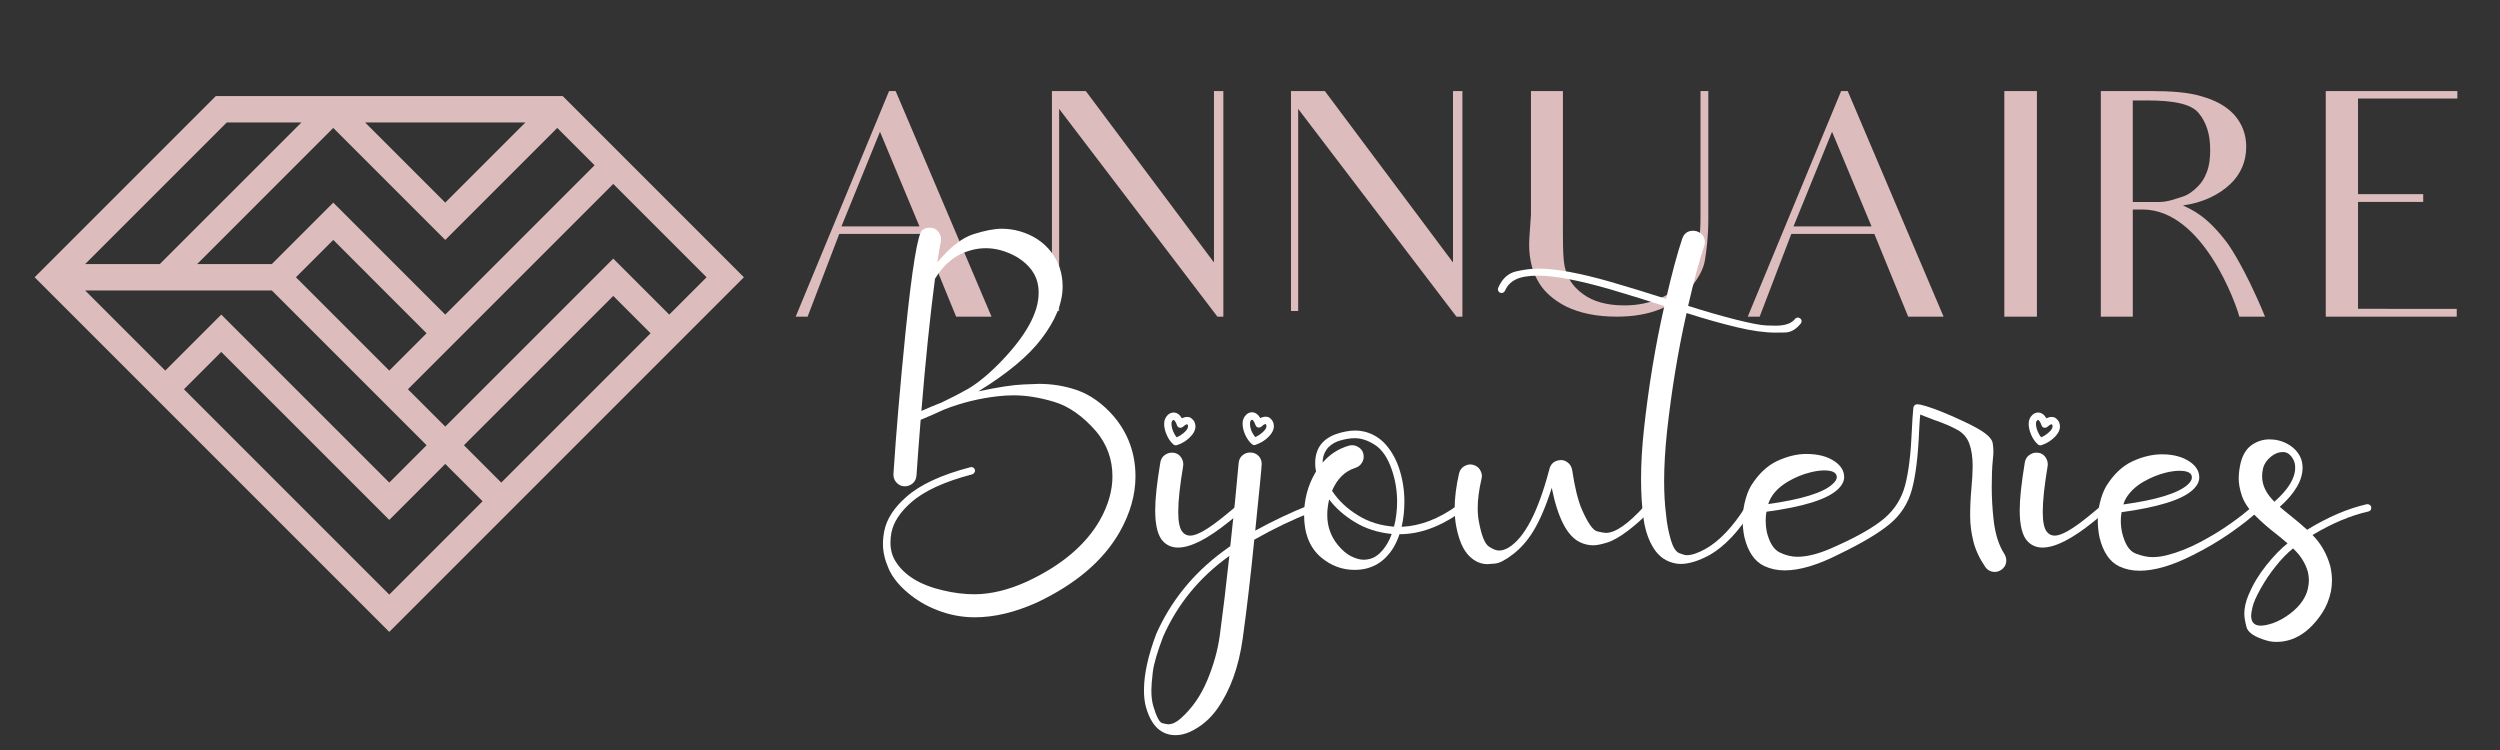 <?xml version="1.0" encoding="utf-8"?>
<!-- Generator: Adobe Illustrator 16.0.0, SVG Export Plug-In . SVG Version: 6.00 Build 0)  -->
<!DOCTYPE svg PUBLIC "-//W3C//DTD SVG 1.1 Tiny//EN" "http://www.w3.org/Graphics/SVG/1.1/DTD/svg11-tiny.dtd">
<svg version="1.1" baseProfile="tiny" id="Calque_1" xmlns:x="http://ns.adobe.com/Extensibility/1.0/" xmlns:i="http://ns.adobe.com/AdobeIllustrator/10.0/" xmlns:graph="http://ns.adobe.com/Graphs/1.0/"
	 xmlns="http://www.w3.org/2000/svg" xmlns:xlink="http://www.w3.org/1999/xlink" x="0px" y="0px" width="200px" height="60px"
	 viewBox="0 0 200 60" xml:space="preserve">
<rect x="0" y="0" width="200" height="60" fill="#333333" stroke="none"/>
<path fill="#DCBCBC" d="M45.017,7.686H17.264L2.769,22.181l28.372,28.371l28.371-28.371L45.017,7.686z M49.06,20.688L35.62,34.126
	l-2.986-2.985L49.06,14.715l7.465,7.466l-2.987,2.986L49.06,20.688z M52.045,26.662L40.1,38.606l-2.987-2.987L49.06,23.674
	L52.045,26.662z M35.62,19.194l8.959-8.959l2.987,2.986L35.62,25.167l-8.959-8.958l-4.917,4.917h-5.973l10.89-10.891L35.62,19.194z
	 M29.21,9.798h12.821l-6.411,6.411L29.21,9.798z M23.674,22.181l2.987-2.987l7.466,7.467l-2.986,2.985L23.674,22.181z
	 M21.744,23.237l12.383,12.382l-2.986,2.987l-13.44-13.439l-4.48,4.48l-6.41-6.41H21.744z M18.14,9.798h5.972L12.784,21.125H6.812
	L18.14,9.798z M14.715,31.141l2.986-2.986l13.44,13.438l4.479-4.479l2.987,2.985l-7.466,7.467L14.715,31.141z"/>
<g>
	<path fill="#DCBCBC" d="M73.783,18.715H67.14l-2.532,6.619h-0.953l7.471-18.05h0.526l7.672,18.05h-2.833
		c-0.953-2.332-1.354-3.309-1.354-3.309L73.783,18.715z M73.558,18.113l-3.159-7.571l-3.083,7.571H73.558z"/>
	<path fill="#DCBCBC" d="M97.869,7.283v3.359v14.691h-0.476L84.732,8.712v12.234v3.936h-0.577v-3.936v-9.351V7.283h2.708
		l10.254,13.713V10.442V7.283H97.869z"/>
	<path fill="#DCBCBC" d="M116.992,7.283v3.359v14.691h-0.477l-12.66-16.622v12.234v3.936h-0.577v-3.936v-9.351V7.283h2.708
		l10.253,13.713V10.442V7.283H116.992z"/>
	<path fill="#DCBCBC" d="M136.666,7.283v4.237v5.941c0,1.504-0.15,2.632-0.276,3.384c-0.125,0.727-0.551,1.454-1.128,2.156
		c-0.552,0.702-1.354,1.279-2.382,1.705c-1.027,0.426-2.206,0.627-3.534,0.627c-1.604,0-2.934-0.276-4.037-0.802
		c-1.077-0.552-1.854-1.253-2.306-2.106c-0.477-0.853-0.753-2.005-0.652-3.435l0.126-1.83V11.62V7.283h2.557v4.337v5.616
		c0,1.93-0.025,3.309,0.15,4.137c0.2,0.827,0.602,1.529,1.429,2.131c0.828,0.626,1.956,0.928,3.335,0.928
		c1.078,0,2.081-0.201,2.983-0.627c0.877-0.401,1.579-0.902,2.005-1.504c0.427-0.626,0.753-1.253,0.853-1.905
		c0.101-0.626,0.251-1.654,0.251-3.033v-6.067V7.283H136.666z"/>
	<path fill="#DCBCBC" d="M149.948,18.715h-6.644l-2.532,6.619h-0.953l7.472-18.05h0.526l7.671,18.05h-2.833
		c-0.952-2.332-1.354-3.309-1.354-3.309L149.948,18.715z M149.723,18.113l-3.159-7.571l-3.084,7.571H149.723z"/>
	<path fill="#DCBCBC" d="M162.953,7.283v4.487v8.875v4.688h-2.607v-4.688v-8.875V7.283H162.953z"/>
	<path fill="#DCBCBC" d="M172.001,7.283c1.705,0,3.084,0.1,4.137,0.426c1.053,0.301,1.931,0.752,2.582,1.454
		c0.651,0.727,0.978,1.58,0.978,2.583c0,1.153-0.426,2.181-1.278,2.983c-0.878,0.827-2.131,1.479-3.786,1.705
		c0.728,0.351,1.931,0.827,3.586,3.059c0,0,1.328,1.805,2.983,5.841h-2.057c-0.2-0.827-2.857-8.574-7.746-8.574h-0.777v3.786v4.789
		h-2.558v-4.789v-8.724V7.283H172.001z M172.728,16.158c0.702,0,1.304-0.25,1.806-0.401c0.526-0.15,0.952-0.501,1.253-0.802
		c0.326-0.301,0.577-0.702,0.753-1.178c0.2-0.501,0.275-1.078,0.275-1.78c0-1.253-0.301-2.206-0.928-2.958
		c-0.627-0.752-2.056-1.003-4.137-1.003h-1.128v8.123H172.728z"/>
	<path fill="#DCBCBC" d="M190.998,24.707h5.541v0.627H186.06v-4.638v-1.253v-1.078v-6.618V7.283h10.529v0.602h-5.54h-2.407v3.886
		v0.526v3.234h1.83h3.385v0.626h-3.31h-1.905v2.206v0.401v0.677v1.253v4.011H190.998z"/>
</g>
<g>
	<path fill="#FFFFFF" d="M77.981,49.384c-1.019,0-2.013-0.188-2.98-0.564c-0.885-0.338-1.688-0.811-2.407-1.423
		c-0.72-0.611-1.226-1.258-1.519-1.939c-0.293-0.681-0.439-1.324-0.439-1.93c0-0.337,0.035-0.685,0.105-1.041
		c0.191-0.961,0.777-1.872,1.758-2.731c1.102-0.981,2.812-1.774,5.13-2.379l0.076-0.01c0.146,0,0.242,0.073,0.287,0.22L78,37.662
		c0,0.052-0.016,0.1-0.048,0.144c-0.038,0.069-0.099,0.117-0.182,0.143c-2.223,0.58-3.853,1.332-4.891,2.255
		c-0.873,0.764-1.395,1.566-1.567,2.407c-0.051,0.28-0.076,0.544-0.076,0.793c0,0.548,0.127,1.035,0.382,1.462
		c0.688,1.146,1.968,1.936,3.84,2.369c0.86,0.204,1.691,0.306,2.494,0.306c1.312,0,2.719-0.342,4.222-1.023
		c2.732-1.279,4.668-2.909,5.808-4.89c0.675-1.197,1.013-2.369,1.013-3.516c0-1.363-0.436-2.567-1.309-3.61
		c-1.057-1.21-2.167-1.992-3.329-2.346c-1.163-0.353-2.25-0.53-3.263-0.53c-0.42,0-0.847,0.025-1.28,0.076
		c-1.471,0.166-2.891,0.517-4.26,1.051c-0.599,0.28-1.233,0.557-1.901,0.831c-0.133,1.656-0.246,3.14-0.334,4.452
		c-0.019,0.261-0.12,0.472-0.301,0.63c-0.182,0.159-0.396,0.239-0.645,0.239c-0.255,0-0.475-0.102-0.66-0.306
		c-0.159-0.178-0.238-0.386-0.238-0.621V37.92c0.216-3.298,0.538-7.068,0.964-11.31c0.536-5.229,0.987-7.967,1.357-8.215
		c0.178-0.121,0.363-0.182,0.554-0.182c0.331,0,0.58,0.121,0.745,0.363c0.127,0.178,0.191,0.363,0.191,0.554
		c0,0.058-0.006,0.118-0.019,0.182c-0.095,0.484-0.188,1.042-0.277,1.672c1.012-1.21,1.974-1.96,2.885-2.25
		c0.911-0.29,1.668-0.435,2.273-0.435c0.497,0,0.984,0.07,1.461,0.21c1.051,0.312,1.881,0.863,2.489,1.653
		c0.608,0.79,0.912,1.709,0.912,2.76c0,1.306-0.56,2.694-1.681,4.166c-1.05,1.388-2.738,2.795-5.063,4.222
		c1.573-0.338,2.78-0.522,3.621-0.553c0.675-0.032,1.083-0.048,1.223-0.048c1.044,0,2.048,0.162,3.009,0.487
		c1.089,0.375,2.083,1.078,2.981,2.111c1.159,1.375,1.738,2.977,1.738,4.805c0,1.471-0.42,2.952-1.261,4.441
		c-1.305,2.293-3.512,4.175-6.62,5.646C81.206,48.988,79.547,49.384,77.981,49.384z M73.711,32.877
		c0.554-0.248,1.095-0.475,1.624-0.678c0.764-0.363,1.468-0.727,2.111-1.091c0.808-0.477,1.684-1.203,2.627-2.177
		c2.012-2.083,3.019-3.917,3.019-5.502c0-0.166-0.01-0.328-0.029-0.487c-0.115-0.949-0.679-1.739-1.691-2.37
		c-0.841-0.478-1.678-0.716-2.513-0.716c-0.382,0-0.764,0.051-1.146,0.153c-1.217,0.318-2.188,1.083-2.914,2.292
		C74.398,25.365,74.036,28.89,73.711,32.877z"/>
	<path fill="#FFFFFF" d="M94.239,43.805c-0.453,0-0.833-0.149-1.145-0.449c-0.453-0.426-0.679-1.273-0.679-2.54
		c0-0.905,0.138-2.178,0.411-3.821c0.044-0.256,0.16-0.449,0.344-0.584c0.184-0.133,0.375-0.2,0.574-0.2
		c0.312,0,0.553,0.118,0.726,0.354c0.127,0.179,0.192,0.369,0.192,0.574l-0.01,0.143c-0.261,1.561-0.393,2.786-0.393,3.678
		c0,0.81,0.117,1.348,0.354,1.614c0.158,0.185,0.362,0.276,0.611,0.276c0.534,0,1.445-0.524,2.731-1.576l0.976-0.801
		c0.058-0.039,0.117-0.058,0.182-0.058c0.094,0,0.175,0.034,0.237,0.104c0.046,0.052,0.067,0.109,0.067,0.173
		c0,0.102-0.039,0.183-0.115,0.238c-0.323,0.274-0.651,0.542-0.982,0.803C96.611,43.114,95.253,43.805,94.239,43.805z
		 M94.057,35.628c-0.069,0-0.131-0.026-0.189-0.076c-0.23-0.204-0.412-0.469-0.546-0.793c-0.127-0.3-0.19-0.586-0.19-0.86
		c0-0.28,0.1-0.516,0.296-0.707c0.141-0.127,0.293-0.19,0.46-0.19c0.261,0,0.484,0.155,0.668,0.468
		c0.134-0.077,0.271-0.114,0.41-0.114c0.161,0,0.283,0.044,0.374,0.133c0.197,0.153,0.295,0.363,0.295,0.632
		c0,0.336-0.204,0.674-0.611,1.012c-0.25,0.21-0.539,0.369-0.87,0.479L94.057,35.628z M94.134,34.987
		c0.192-0.083,0.364-0.188,0.518-0.315c0.261-0.217,0.391-0.401,0.391-0.553c0-0.115-0.029-0.173-0.086-0.173
		c-0.069,0-0.175,0.063-0.313,0.191c-0.058,0.057-0.129,0.085-0.211,0.085c-0.134,0-0.223-0.063-0.269-0.19
		c-0.107-0.293-0.206-0.439-0.294-0.439c-0.103,0.052-0.153,0.153-0.153,0.306c0,0.185,0.048,0.396,0.143,0.63
		C93.935,34.707,94.026,34.86,94.134,34.987z"/>
	<path fill="#FFFFFF" d="M94.048,58.813c-1.146,0-1.934-0.735-2.36-2.207c-0.115-0.395-0.171-0.854-0.171-1.376
		c0-1.273,0.327-2.779,0.983-4.519c1.16-2.61,2.923-4.799,5.292-6.563l0.631-0.458c0.274-2.459,0.497-4.675,0.669-6.648
		c0.025-0.262,0.127-0.468,0.306-0.617c0.179-0.148,0.382-0.224,0.611-0.224c0.293,0,0.528,0.102,0.706,0.305
		c0.147,0.179,0.221,0.38,0.221,0.603c0,0.224-0.172,2.003-0.517,5.34c1.434-0.784,2.866-1.462,4.3-2.034
		c0.031-0.014,0.065-0.02,0.104-0.02c0.134,0,0.226,0.06,0.277,0.181c0.02,0.039,0.029,0.077,0.029,0.115
		c0,0.121-0.065,0.213-0.192,0.276c-1.541,0.605-3.072,1.341-4.595,2.207c-0.292,2.943-0.602,5.582-0.926,7.919
		c-0.319,2.268-0.994,4.134-2.026,5.598c-0.579,0.828-1.315,1.45-2.206,1.863C94.791,58.727,94.411,58.813,94.048,58.813z
		 M93.456,57.942c0.318,0,0.649-0.153,0.993-0.459c0.904-0.802,1.612-1.815,2.125-3.042c0.513-1.226,0.85-2.429,1.009-3.605
		c0.261-1.924,0.515-4.045,0.764-6.362c-2.382,1.699-4.149,3.855-5.302,6.468c-0.471,1.24-0.745,2.185-0.822,2.831
		c-0.077,0.647-0.114,1.132-0.114,1.457c0,0.465,0.047,0.873,0.143,1.223c0.255,0.872,0.499,1.34,0.731,1.399
		C93.215,57.913,93.372,57.942,93.456,57.942z M100.333,35.609c-0.063,0-0.123-0.026-0.181-0.077
		c-0.23-0.203-0.415-0.469-0.555-0.793c-0.127-0.3-0.19-0.586-0.19-0.86c0-0.286,0.099-0.521,0.296-0.707
		c0.134-0.127,0.284-0.189,0.449-0.189c0.261,0,0.487,0.155,0.678,0.467c0.141-0.076,0.277-0.113,0.411-0.113
		c0.165,0,0.292,0.044,0.382,0.133c0.19,0.153,0.286,0.362,0.286,0.631c0,0.331-0.203,0.668-0.61,1.013
		c-0.249,0.203-0.539,0.362-0.87,0.478C100.396,35.602,100.365,35.609,100.333,35.609z M100.419,34.968
		c0.192-0.082,0.359-0.187,0.507-0.314c0.262-0.217,0.392-0.401,0.392-0.554c0-0.038-0.007-0.073-0.019-0.105
		c-0.014-0.032-0.022-0.052-0.029-0.058c-0.006-0.006-0.013-0.01-0.019-0.01h-0.01c-0.077,0-0.182,0.063-0.315,0.192
		c-0.058,0.056-0.128,0.085-0.211,0.085c-0.133,0-0.225-0.066-0.276-0.2c-0.107-0.286-0.203-0.43-0.286-0.43
		c-0.014,0-0.029,0.009-0.048,0.028c-0.071,0.063-0.105,0.155-0.105,0.276C99.999,34.262,100.139,34.624,100.419,34.968z"/>
	<path fill="#FFFFFF" d="M108.367,45.591c-0.974,0-1.853-0.322-2.637-0.964c-0.936-0.771-1.403-1.918-1.403-3.439
		c0-1.198,0.29-2.306,0.868-3.324l0.086-0.134c-0.044-0.229-0.066-0.452-0.066-0.669c0-1.14,0.545-1.914,1.634-2.321
		c0.566-0.197,1.093-0.296,1.576-0.296c0.254,0,0.497,0.029,0.727,0.085c0.662,0.167,1.22,0.501,1.676,1.004
		c0.455,0.503,0.811,1.114,1.065,1.834c0.306,0.879,0.458,1.8,0.458,2.762c0,0.712-0.073,1.385-0.22,2.015
		c1.472-0.058,2.948-0.621,4.433-1.69c0.058-0.038,0.121-0.058,0.191-0.058c0.083,0,0.156,0.041,0.22,0.123
		c0.032,0.052,0.048,0.105,0.048,0.163c0,0.103-0.038,0.185-0.115,0.248c-1.669,1.204-3.318,1.807-4.948,1.807
		c-0.127,0.375-0.28,0.719-0.458,1.031C110.769,44.982,109.724,45.591,108.367,45.591z M111.521,42.133
		c0.165-0.636,0.248-1.302,0.248-1.996c0-0.893-0.144-1.751-0.431-2.58c-0.324-0.936-0.765-1.587-1.322-1.952
		c-0.558-0.367-1.101-0.55-1.629-0.55c-0.407,0-0.856,0.08-1.347,0.238c-0.414,0.159-0.724,0.389-0.927,0.688
		c-0.204,0.3-0.306,0.644-0.306,1.031c0.561-0.662,1.268-1.117,2.12-1.366c0.083-0.019,0.165-0.028,0.248-0.028
		c0.159,0,0.31,0.041,0.449,0.124c0.313,0.172,0.469,0.436,0.469,0.793c0,0.165-0.042,0.318-0.125,0.459
		c-0.121,0.217-0.306,0.362-0.554,0.439c-0.827,0.261-1.445,0.872-1.853,1.834l0.019,0.019c0.496,0.758,1.182,1.404,2.054,1.939
		C109.47,41.748,110.431,42.05,111.521,42.133z M109.103,44.779c0.185,0,0.373-0.029,0.564-0.087
		c0.477-0.146,0.917-0.55,1.318-1.212c0.14-0.236,0.257-0.491,0.353-0.765c-1.127-0.108-2.13-0.436-3.009-0.984
		c-0.809-0.496-1.475-1.089-1.997-1.776c-0.102,0.434-0.152,0.847-0.152,1.242c0,0.91,0.283,1.713,0.851,2.406
		c0.351,0.427,0.71,0.729,1.08,0.908C108.479,44.69,108.81,44.779,109.103,44.779z"/>
	<path fill="#FFFFFF" d="M119.01,45.132c-0.535,0-1.02-0.209-1.453-0.63c-0.49-0.472-0.844-1.271-1.061-2.398
		c-0.082-0.439-0.123-0.91-0.123-1.413c0-0.853,0.117-1.796,0.354-2.827c0.069-0.249,0.194-0.429,0.372-0.54
		s0.351-0.168,0.516-0.168c0.076,0,0.153,0.01,0.229,0.029c0.248,0.07,0.428,0.195,0.539,0.372c0.111,0.179,0.168,0.352,0.168,0.517
		c0,0.076-0.01,0.153-0.028,0.229c-0.204,0.873-0.306,1.657-0.306,2.351c0,0.407,0.034,0.783,0.104,1.127
		c0.203,1.077,0.464,1.723,0.783,1.939c0.318,0.217,0.593,0.324,0.821,0.324c0.242,0,0.497-0.079,0.765-0.238
		c1.268-0.777,2.343-2.828,3.229-6.152l0.019-0.066c0.103-0.49,0.411-0.752,0.928-0.784c0.203,0,0.384,0.065,0.544,0.192
		c0.197,0.146,0.318,0.347,0.362,0.601c0.205,1.377,0.463,2.428,0.774,3.153c0.478,1.089,0.885,1.675,1.223,1.757
		c0.338,0.083,0.574,0.125,0.707,0.125c0.752,0,1.777-0.713,3.076-2.14c0.063-0.064,0.134-0.096,0.21-0.096s0.145,0.029,0.206,0.086
		c0.06,0.057,0.091,0.134,0.091,0.229c0,0.07-0.026,0.13-0.077,0.181c-0.522,0.555-1.103,1.075-1.743,1.562
		c-0.641,0.488-1.196,0.806-1.667,0.951c-0.471,0.146-0.844,0.22-1.117,0.22c-0.363,0-0.717-0.083-1.061-0.248
		c-1.02-0.49-1.771-1.939-2.255-4.348c-0.458,1.453-0.955,2.615-1.49,3.487c-0.465,0.753-1.001,1.359-1.609,1.824
		s-1.081,0.715-1.419,0.745C119.283,45.117,119.079,45.132,119.01,45.132z"/>
	<path fill="#FFFFFF" d="M134.465,45.113c-0.146,0-0.286-0.012-0.42-0.038c-0.727-0.134-1.298-0.52-1.715-1.156
		c-0.417-0.636-0.695-1.42-0.836-2.35c-0.14-0.986-0.21-2.066-0.21-3.238c0-1.223,0.077-2.545,0.229-3.964
		c0.376-3.453,0.92-6.745,1.634-9.878c-1.236-0.407-2.672-0.853-4.309-1.337c-2.528-0.732-4.468-1.099-5.817-1.099
		c-0.369,0-0.71,0.026-1.021,0.077c-0.803,0.134-1.335,0.506-1.596,1.118c-0.063,0.128-0.159,0.191-0.286,0.191
		c-0.121,0-0.205-0.054-0.25-0.163c-0.024-0.051-0.038-0.099-0.038-0.143c0-0.032,0.007-0.063,0.02-0.096
		c0.318-0.739,0.801-1.181,1.447-1.328c0.646-0.146,1.234-0.22,1.763-0.22c1.389,0,3.309,0.351,5.76,1.051
		c1.452,0.42,2.927,0.873,4.424,1.356l0.037,0.02c0.478-2.063,0.911-3.672,1.3-4.825c0.146-0.42,0.436-0.63,0.869-0.63
		c0.103,0,0.204,0.016,0.306,0.047c0.421,0.153,0.63,0.443,0.63,0.87c0,0.102-0.016,0.204-0.048,0.306
		c-0.388,1.141-0.817,2.735-1.289,4.786c1.376,0.439,2.654,0.807,3.836,1.104c1.182,0.296,1.991,0.45,2.431,0.463
		c0.439,0.013,0.685,0.019,0.735,0.019c0.745,0,1.262-0.178,1.548-0.535c0.063-0.077,0.144-0.115,0.238-0.115
		c0.058,0,0.12,0.025,0.188,0.076c0.066,0.051,0.101,0.124,0.101,0.22c0,0.058-0.02,0.115-0.058,0.172
		c-0.383,0.478-0.807,0.72-1.271,0.726c-0.465,0.007-0.716,0.01-0.755,0.01c-0.865,0-1.897-0.143-3.095-0.43
		c-1.248-0.299-2.589-0.678-4.021-1.136c-0.682,3.025-1.204,6.193-1.567,9.504c-0.151,1.445-0.229,2.761-0.229,3.945
		c0,0.969,0.051,1.854,0.152,2.656c0.064,0.72,0.197,1.419,0.401,2.101c0.173,0.561,0.392,0.896,0.66,1.004
		c0.267,0.108,0.471,0.162,0.61,0.162c0.396,0,0.904-0.175,1.529-0.526c1.102-0.636,2.154-1.753,3.161-3.353
		c0.07-0.095,0.156-0.143,0.259-0.143c0.05,0,0.106,0.02,0.166,0.058c0.062,0.038,0.096,0.08,0.105,0.128s0.015,0.082,0.015,0.101
		c0,0.058-0.014,0.111-0.038,0.163c-1.064,1.687-2.188,2.871-3.372,3.553C135.892,44.875,135.121,45.113,134.465,45.113z"/>
	<path fill="#FFFFFF" d="M159.59,45.754c-0.318,0-0.574-0.132-0.765-0.392c-0.472-0.694-0.792-1.384-0.959-2.068
		c-0.169-0.685-0.254-1.361-0.254-2.031c0-0.719,0.032-1.425,0.096-2.12c0.069-0.757,0.105-1.369,0.105-1.834
		c0-0.731-0.09-1.34-0.269-1.824c-0.159-0.434-0.442-0.78-0.85-1.041c-0.555-0.313-1.227-0.603-2.016-0.869
		c-0.363-0.135-0.717-0.271-1.061-0.411c-0.024,0.229-0.054,0.656-0.086,1.28c-0.083,2.031-0.275,3.603-0.577,4.714
		c-0.304,1.111-0.894,2.031-1.773,2.761c-0.878,0.729-2.228,1.533-4.05,2.412c-1.694,0.865-3.146,1.3-4.355,1.3
		c-0.593,0-1.135-0.115-1.624-0.345c-0.784-0.362-1.318-1.143-1.605-2.34c-0.089-0.452-0.133-0.896-0.133-1.328
		c0-0.458,0.05-0.911,0.151-1.356c0.121-0.554,0.298-1.025,0.526-1.414c0.599-0.948,1.301-1.607,2.105-1.978
		c0.807-0.369,1.575-0.554,2.308-0.554c0.942,0,1.703,0.2,2.283,0.602c0.497,0.344,0.745,0.761,0.745,1.252
		c0,0.35-0.185,0.691-0.554,1.021c-0.867,0.777-2.755,1.36-5.665,1.748c-0.038,0.242-0.058,0.484-0.058,0.726
		c0,0.294,0.029,0.587,0.087,0.88c0.209,0.859,0.55,1.407,1.021,1.644c0.471,0.234,0.949,0.354,1.433,0.354
		c0.854,0,1.882-0.284,3.086-0.851c1.744-0.778,3.033-1.519,3.863-2.222c0.831-0.703,1.387-1.588,1.667-2.655
		c0.281-1.066,0.459-2.532,0.536-4.398c0.031-0.714,0.073-1.319,0.123-1.815c0.014-0.076,0.048-0.139,0.105-0.187
		s0.121-0.071,0.19-0.071c0.173,0,0.428,0.055,0.765,0.162c0.783,0.242,1.789,0.652,3.019,1.232c0.797,0.375,1.363,0.695,1.701,0.96
		s0.524,0.513,0.563,0.745c0.039,0.232,0.058,0.444,0.058,0.635c0,0.217-0.016,0.462-0.048,0.735
		c-0.058,0.58-0.085,1.284-0.085,2.112c0,0.896,0.05,1.792,0.152,2.685c0.127,1.113,0.411,2.012,0.851,2.692
		c0.107,0.173,0.161,0.352,0.161,0.535c0,0.306-0.13,0.554-0.391,0.745C159.943,45.696,159.769,45.754,159.59,45.754z
		 M141.458,40.327c2.688-0.382,4.397-0.91,5.131-1.586c0.234-0.203,0.354-0.392,0.354-0.563c0-0.363-0.334-0.545-1.004-0.545
		c-0.318,0-0.684,0.051-1.099,0.153c-0.617,0.151-1.216,0.397-1.796,0.735C142.203,39.019,141.675,39.621,141.458,40.327z"/>
	<path fill="#FFFFFF" d="M163.401,43.805c-0.453,0-0.835-0.149-1.146-0.449c-0.452-0.426-0.678-1.273-0.678-2.54
		c0-0.905,0.137-2.178,0.409-3.821c0.046-0.256,0.16-0.449,0.346-0.584c0.185-0.133,0.375-0.2,0.572-0.2
		c0.312,0,0.555,0.118,0.726,0.354c0.127,0.179,0.192,0.369,0.192,0.574l-0.01,0.143c-0.262,1.561-0.392,2.786-0.392,3.678
		c0,0.81,0.117,1.348,0.354,1.614c0.159,0.185,0.362,0.276,0.61,0.276c0.536,0,1.446-0.524,2.732-1.576l0.974-0.801
		c0.058-0.039,0.119-0.058,0.183-0.058c0.095,0,0.175,0.034,0.238,0.104c0.044,0.052,0.067,0.109,0.067,0.173
		c0,0.102-0.039,0.183-0.115,0.238c-0.324,0.274-0.653,0.542-0.983,0.803C165.773,43.114,164.414,43.805,163.401,43.805z
		 M163.22,35.628c-0.07,0-0.133-0.026-0.19-0.076c-0.23-0.204-0.411-0.469-0.546-0.793c-0.127-0.3-0.19-0.586-0.19-0.86
		c0-0.28,0.099-0.516,0.296-0.707c0.141-0.127,0.293-0.19,0.459-0.19c0.262,0,0.484,0.155,0.669,0.468
		c0.134-0.077,0.271-0.114,0.41-0.114c0.16,0,0.283,0.044,0.373,0.133c0.197,0.153,0.296,0.363,0.296,0.632
		c0,0.336-0.204,0.674-0.611,1.012c-0.249,0.21-0.539,0.369-0.869,0.479L163.22,35.628z M163.296,34.987
		c0.19-0.083,0.363-0.188,0.517-0.315c0.261-0.217,0.392-0.401,0.392-0.553c0-0.115-0.028-0.173-0.086-0.173
		c-0.071,0-0.175,0.063-0.315,0.191c-0.058,0.057-0.128,0.085-0.211,0.085c-0.133,0-0.223-0.063-0.267-0.19
		c-0.109-0.293-0.208-0.439-0.296-0.439c-0.103,0.052-0.153,0.153-0.153,0.306c0,0.185,0.048,0.396,0.144,0.63
		C163.096,34.707,163.188,34.86,163.296,34.987z"/>
	<path fill="#FFFFFF" d="M171.177,45.658c-0.599,0-1.143-0.115-1.634-0.344c-0.771-0.37-1.299-1.15-1.586-2.341
		c-0.089-0.451-0.133-0.895-0.133-1.328c0-0.458,0.05-0.911,0.152-1.356c0.128-0.554,0.303-1.021,0.525-1.404
		c0.6-0.955,1.303-1.616,2.111-1.987c0.809-0.368,1.589-0.553,2.34-0.553c0.918,0,1.665,0.2,2.245,0.602
		c0.497,0.344,0.745,0.76,0.745,1.251c0,0.351-0.185,0.691-0.554,1.022c-0.859,0.77-2.748,1.355-5.664,1.757
		c-0.039,0.23-0.058,0.459-0.058,0.688c0,0.307,0.031,0.612,0.096,0.918c0.223,0.936,0.582,1.501,1.079,1.695
		c0.496,0.195,0.951,0.292,1.365,0.292c0.357,0,0.739-0.052,1.146-0.153c0.88-0.223,1.772-0.575,2.68-1.056s1.736-0.988,2.483-1.523
		c0.749-0.535,1.32-0.99,1.716-1.365c0.063-0.052,0.137-0.077,0.219-0.077c0.077,0.006,0.142,0.038,0.196,0.096
		c0.055,0.057,0.081,0.121,0.081,0.19c0,0.09-0.031,0.163-0.095,0.22c-0.522,0.497-1.244,1.067-2.165,1.71
		c-0.92,0.644-1.924,1.239-3.014,1.786C173.801,45.237,172.374,45.658,171.177,45.658z M169.868,40.356
		c2.649-0.363,4.362-0.889,5.14-1.576c0.229-0.21,0.344-0.404,0.344-0.583c0-0.356-0.334-0.535-1.004-0.535
		c-0.317,0-0.684,0.052-1.099,0.153c-0.61,0.152-1.21,0.399-1.795,0.74c-0.586,0.341-1.038,0.766-1.356,1.274
		C170.008,39.971,169.932,40.146,169.868,40.356z"/>
	<path fill="#FFFFFF" d="M182.105,51.352c-0.248,0-0.49-0.032-0.726-0.096c-0.993-0.28-1.548-0.646-1.663-1.099
		c-0.113-0.452-0.171-0.799-0.171-1.041c0-0.484,0.113-0.997,0.344-1.538c0.35-0.829,0.821-1.613,1.413-2.354
		c0.593-0.742,1.16-1.326,1.701-1.753c-0.294-0.255-0.597-0.507-0.908-0.755c-0.624-0.478-1.194-0.978-1.709-1.499
		c-0.517-0.522-0.86-1.04-1.033-1.553c-0.171-0.513-0.257-0.973-0.257-1.382c0-0.407,0.058-0.847,0.172-1.317
		c0.178-0.644,0.48-1.106,0.907-1.39s0.889-0.425,1.385-0.425c0.529,0,1.02,0.127,1.471,0.382c0.453,0.254,0.783,0.599,0.994,1.031
		c0.121,0.256,0.182,0.538,0.182,0.851c0,1.007-0.607,2.051-1.825,3.133c0.28,0.243,0.574,0.483,0.88,0.726
		c0.445,0.352,0.882,0.72,1.308,1.109c1.663-1.02,3.255-1.701,4.777-2.045h0.057c0.058,0,0.111,0.016,0.163,0.048
		c0.088,0.051,0.134,0.131,0.134,0.238c0,0.16-0.076,0.259-0.23,0.296c-1.419,0.319-2.909,0.946-4.47,1.882
		c0.668,0.67,1.143,1.5,1.423,2.494c0.09,0.395,0.134,0.776,0.134,1.146c0,0.3-0.028,0.592-0.086,0.878
		c-0.133,0.644-0.375,1.229-0.726,1.759C184.727,50.594,183.513,51.352,182.105,51.352z M180.854,50.052
		c0.255,0,0.584-0.066,0.984-0.2c0.458-0.166,0.905-0.41,1.337-0.735c0.434-0.325,0.774-0.672,1.022-1.042
		c0.217-0.33,0.356-0.64,0.42-0.926s0.096-0.522,0.096-0.707c0-0.229-0.028-0.465-0.086-0.707c-0.203-0.7-0.599-1.322-1.185-1.862
		c-0.438,0.35-0.892,0.813-1.356,1.39s-0.874,1.181-1.228,1.814s-0.57,1.121-0.649,1.462c-0.079,0.34-0.119,0.575-0.119,0.702
		C180.09,49.781,180.345,50.052,180.854,50.052z M181.952,40.137c1.108-0.975,1.663-1.882,1.663-2.723
		c0-0.229-0.042-0.43-0.125-0.603c-0.217-0.427-0.496-0.644-0.84-0.649c-0.351,0-0.679,0.126-0.984,0.378
		c-0.306,0.251-0.509,0.542-0.611,0.874c-0.058,0.242-0.086,0.475-0.086,0.697C180.969,38.818,181.297,39.494,181.952,40.137z"/>
</g>
</svg>
